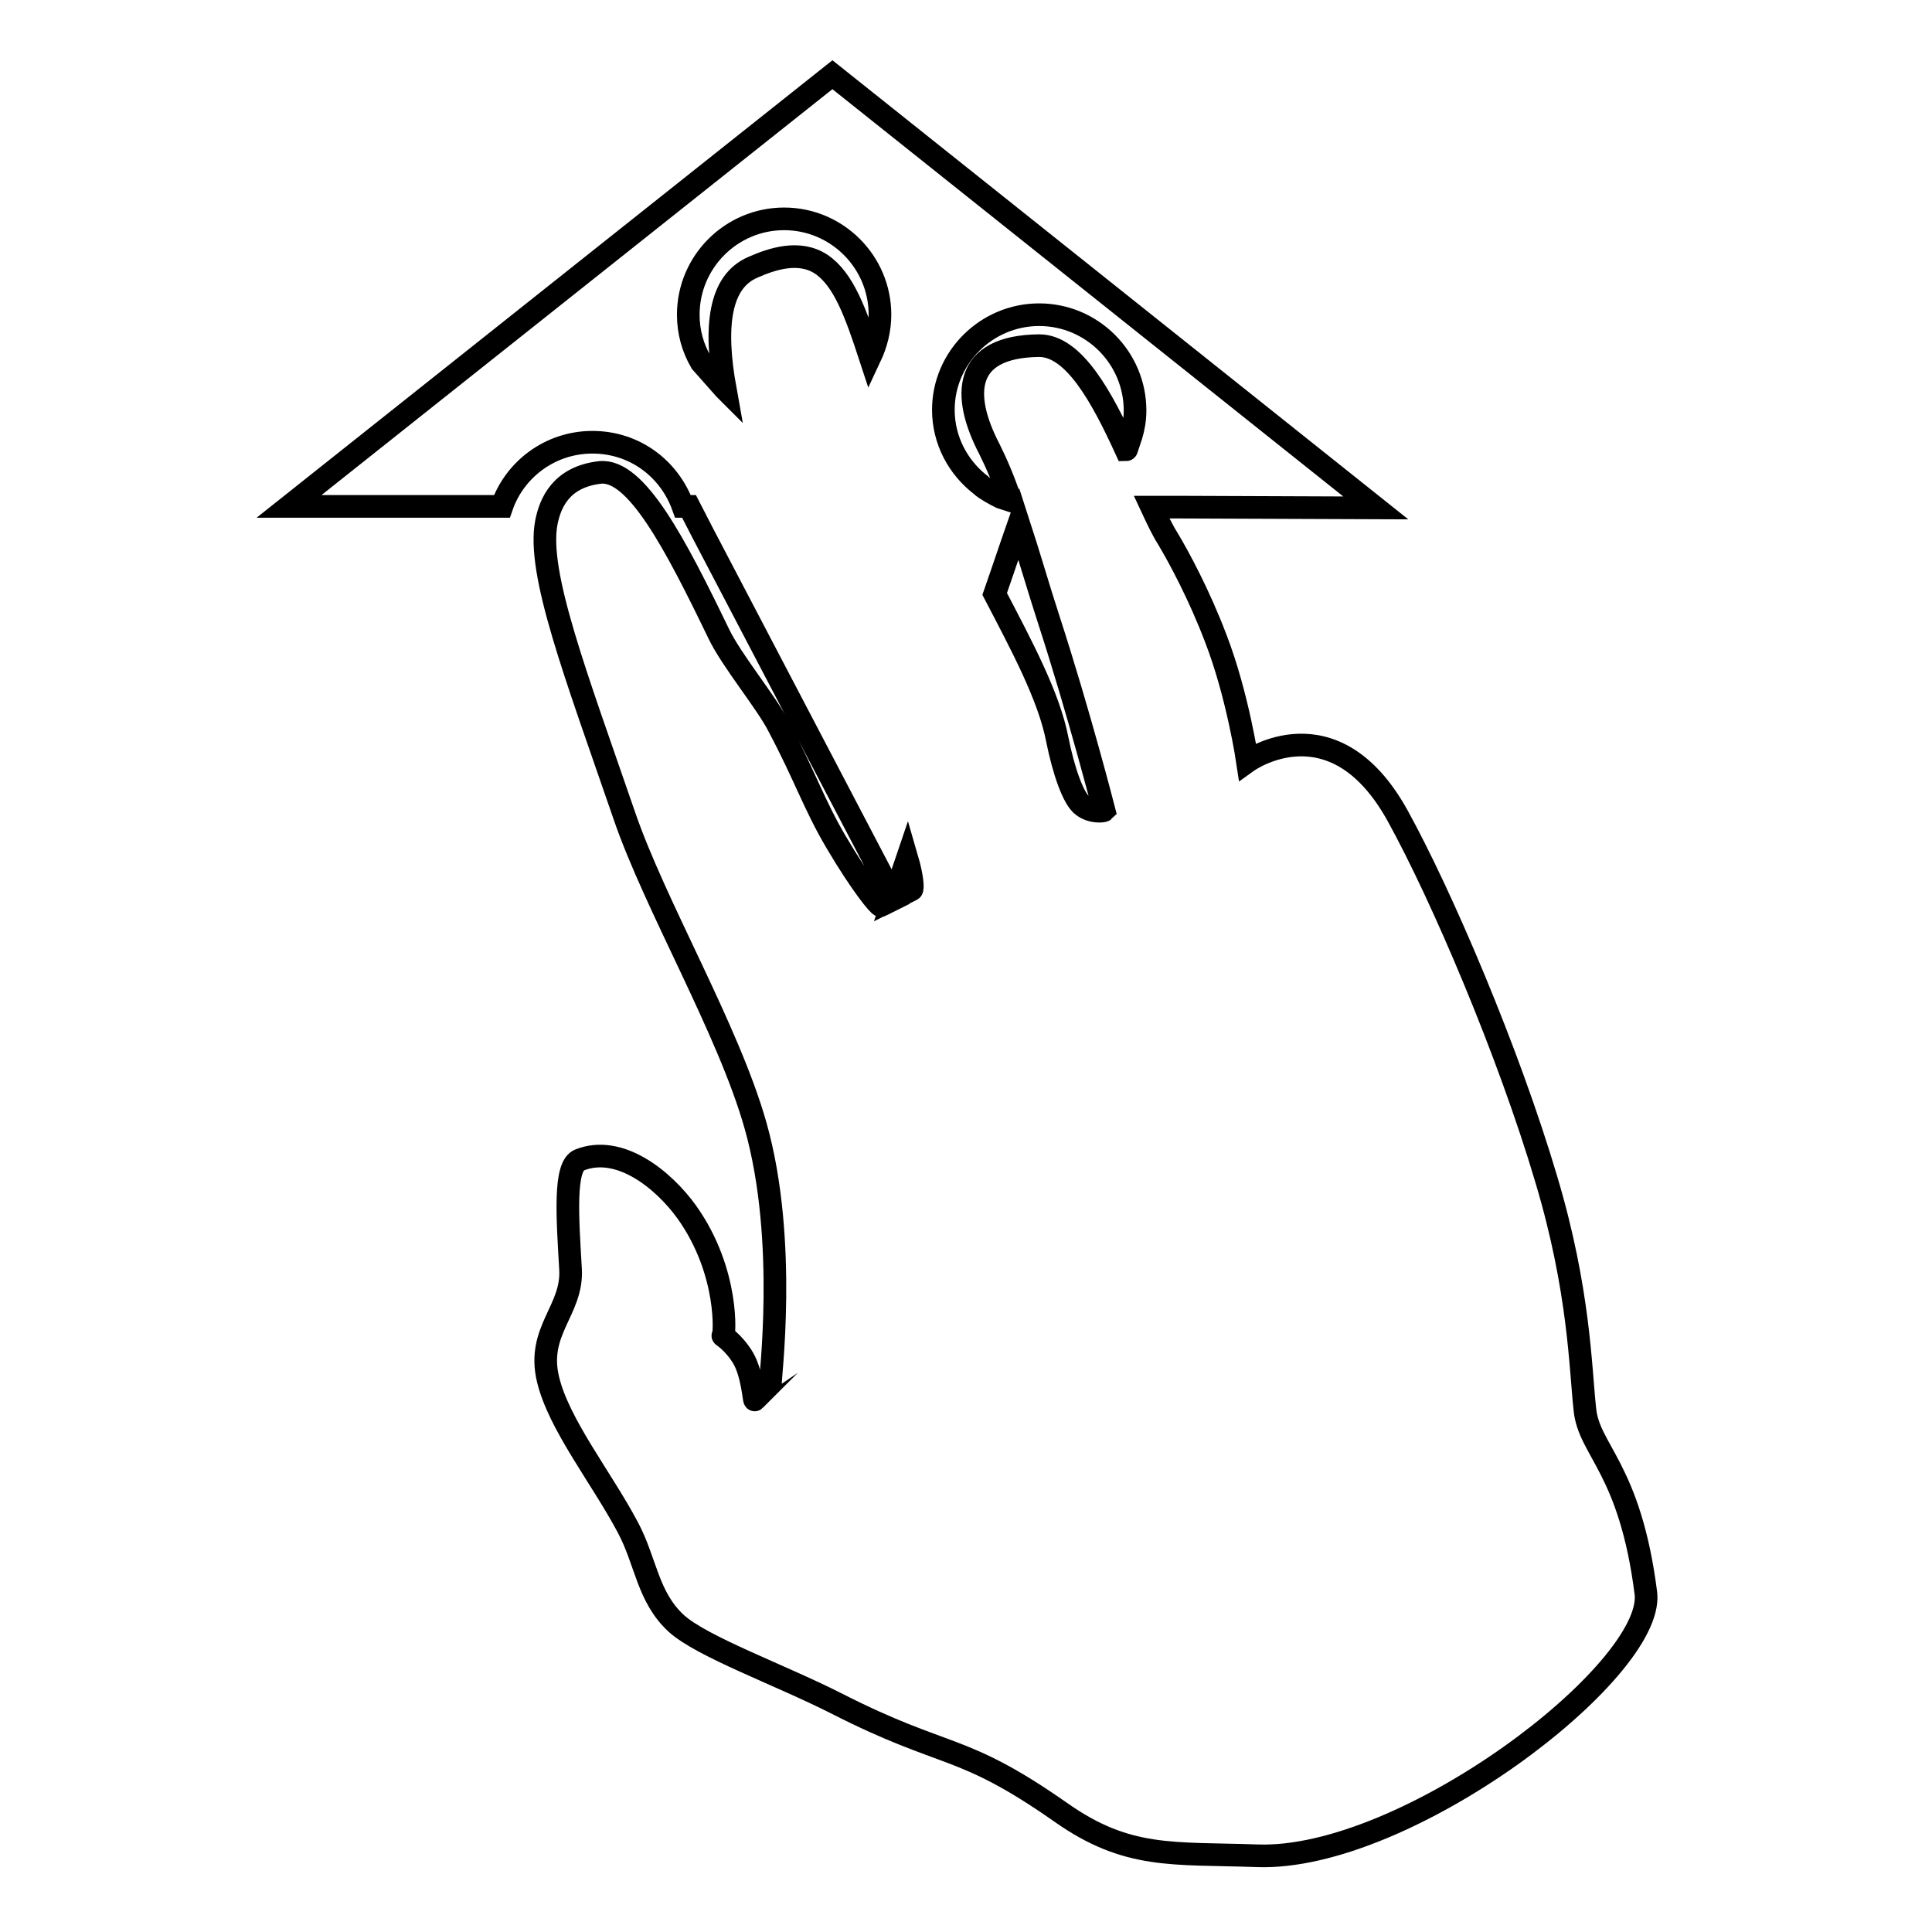 <?xml version="1.0" encoding="utf-8"?>
<!-- Svg Vector Icons : http://www.onlinewebfonts.com/icon -->
<!DOCTYPE svg PUBLIC "-//W3C//DTD SVG 1.1//EN" "http://www.w3.org/Graphics/SVG/1.1/DTD/svg11.dtd">
<svg version="1.1" xmlns="http://www.w3.org/2000/svg" xmlns:xlink="http://www.w3.org/1999/xlink" x="0px" y="0px" viewBox="0 0 256 256" enable-background="new 0 0 256 256" xml:space="preserve">
<g><g><g><g><path stroke-width="3" fill-opacity="0" stroke="#000000"  d="M210,186.7c-0.6-5.4-0.7-15.7-5.1-30.4c-5-16.9-13.9-37.7-19.7-48.2c-8.5-15.4-19.9-7.2-19.9-7.2c0,0-1.3-8.8-4.2-16.3c-2.2-5.8-4.9-10.8-6.4-13.3c-0.7-1.1-1.4-2.6-2.1-4.1h1.1l3,0l0,0l25.6,0.1l-72-57.4L38.3,67.1h28.2c1.7-4.9,6.4-8.5,12-8.5s10.2,3.5,12,8.5h0.8l1.8,3.5l0,0l25.4,48.5l0,0l0,0l-1.8,0.9c-0.2,0.1-2.6-2.8-5.9-8.4c-2.9-4.9-4.2-8.9-7.6-15.3c-1.6-3.2-6.3-8.8-8-12.4c-5.7-11.8-10.9-21.8-15.7-21.3c-5.2,0.6-6.6,4.1-7.1,6.6c-1.3,6.7,3.9,20.2,10.3,38.8c4.1,12,13.8,28.4,17.4,41.1c4.4,15.5,1.8,34.3,2,34.3l-2.1,2.1c-0.1,0.1-0.3-3.4-1.5-5.5c-1.3-2.2-2.9-3.1-2.7-3c0.2,0.2,0.9-8.4-4.8-16.4c-3.1-4.3-8.9-9-14.2-6.9c-2.1,0.8-1.6,7.6-1.2,14.5c0.3,5.4-4.5,8.1-3,14.5c1.4,6,7.1,13.1,10.6,19.7c2.4,4.5,2.6,9.2,6.4,12.7c3.4,3.1,13.7,6.8,21.2,10.6c14.7,7.5,16.4,5.1,29.7,14.4c8.9,6.3,14.9,5.4,26.1,5.8c19.7,0.7,52.5-24.4,51.5-34.7C216,194.5,210.5,192.2,210,186.7z M137.7,41.7c7,0,12.7,5.7,12.7,12.7c0,1.2-0.2,2.3-0.5,3.3l-0.6,1.8c0,0,0,0.1-0.1,0.1c-3.2-7-6.9-13.8-11.5-13.8c-10.1,0.1-10.3,6.6-6.6,13.7c0.9,1.8,1.9,4.1,2.8,6.8c-0.3-0.1-0.7-0.2-1-0.3c-0.1,0-0.2-0.1-0.3-0.1c-0.4-0.2-0.8-0.4-1.3-0.7c-0.5-0.3-1-0.6-1.3-0.9c-3-2.3-5-5.9-5-10C125,47.4,130.7,41.7,137.7,41.7z M91.2,41.7c0-7,5.7-12.7,12.7-12.7c7,0,12.7,5.7,12.7,12.7c0,2-0.5,3.9-1.3,5.6c-1.9-5.8-3.5-10.3-6.5-12.3c-2.9-1.9-6.5-0.7-9,0.4c-4.5,1.9-5.2,7.9-3.7,16.2c0,0-0.1-0.1-0.1-0.1L92.9,48C91.8,46.1,91.2,44,91.2,41.7z M120.8,117.9l-2.4,1.2l1.8-5.3C120.9,116.2,121,117.8,120.8,117.9z M143.5,106.8c-1.3-0.9-2.6-4.8-3.4-8.8c-1.1-5.7-4.7-12.4-8.3-19.3l1-2.9v0l0,0l1.4-4.1l0.8-2.3c1.3,4,2.6,8.5,3.9,12.5c4.1,12.6,7.4,25.5,7.4,25.5C146.2,107.5,144.7,107.7,143.5,106.8z"/></g></g><g></g><g></g><g></g><g></g><g></g><g></g><g></g><g></g><g></g><g></g><g></g><g></g><g></g><g></g><g></g></g></g>
</svg>